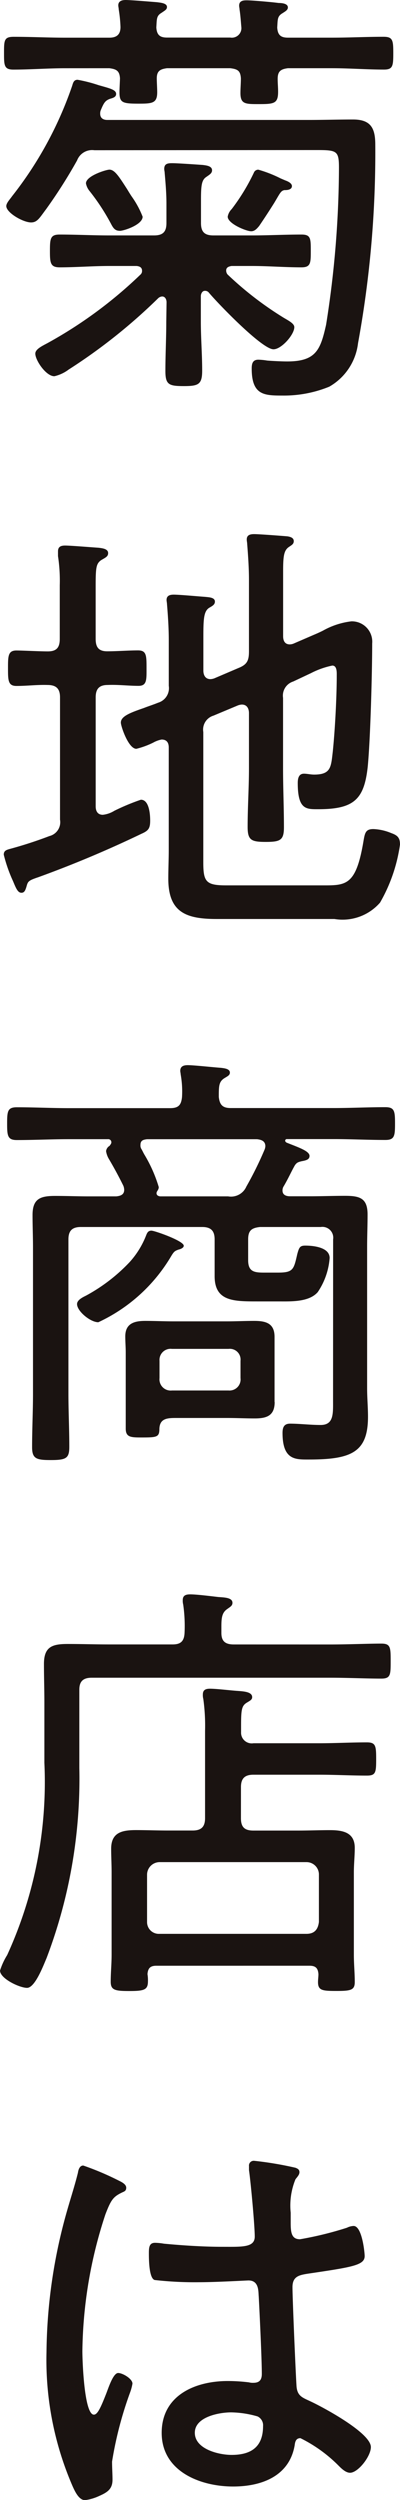 <svg xmlns="http://www.w3.org/2000/svg" viewBox="0 0 16.801 104.962"><path data-name="パス 66" d="M2.735 2.865c-.725 0-1.45.057-2.177.057-.389 0-.389-.187-.389-.689 0-.539 0-.688.408-.688.726 0 1.452.037 2.158.037h1.861c.3 0 .465-.13.465-.446a5.786 5.786 0 00-.075-.745c0-.055-.018-.111-.018-.167 0-.187.167-.224.315-.224.187 0 1.1.075 1.321.093.131.019.409.037.409.2 0 .112-.093.149-.224.243-.223.13-.2.261-.223.614.019.315.149.427.446.427h2.661a.4.4 0 00.465-.427c-.02-.224-.039-.521-.076-.745 0-.056-.018-.112-.018-.167 0-.206.168-.224.317-.224.223 0 1.079.074 1.339.111.13 0 .392.019.392.187 0 .112-.112.167-.225.242-.223.131-.2.261-.223.6.019.315.149.427.448.427h1.86c.725 0 1.432-.037 2.158-.037.39 0 .409.149.409.688s-.019.689-.391.689c-.726 0-1.452-.057-2.177-.057h-1.86c-.3.038-.428.131-.428.447 0 .186.018.353.018.539 0 .5-.167.521-.818.521-.558 0-.764 0-.764-.465 0-.2.019-.409.019-.614-.019-.317-.13-.39-.445-.428H7.012c-.279.038-.427.112-.427.428 0 .149.018.427.018.577 0 .464-.2.483-.782.483-.91 0-.818-.075-.781-1.06-.019-.317-.149-.39-.446-.428zm1.228 3.442a.674.674 0 00-.725.428 21.349 21.349 0 01-1.3 2.046c-.28.372-.372.558-.633.558-.335 0-1.041-.408-1.041-.688 0-.13.167-.3.24-.409a15.686 15.686 0 002.531-4.651c.037-.13.074-.242.223-.242a6.067 6.067 0 01.875.224c.446.13.745.186.745.371 0 .131-.132.168-.243.2-.223.075-.279.186-.409.5a.378.378 0 00-.018.131c0 .186.13.261.3.261h8.445c.633 0 1.247-.019 1.879-.019.764 0 .931.39.931 1.06a44.433 44.433 0 01-.725 8.335 2.426 2.426 0 01-1.209 1.823 5.032 5.032 0 01-1.973.372c-.763 0-1.284-.019-1.284-1.135 0-.2.038-.371.28-.371a2.706 2.706 0 01.371.037c.225.018.614.037.838.037 1.21 0 1.4-.484 1.636-1.544a42.62 42.62 0 00.54-6.586c0-.726-.093-.745-.966-.745zm3.033 6.383c0-.113-.056-.243-.186-.243a.27.27 0 00-.167.075 23.3 23.3 0 01-3.76 2.994 1.58 1.58 0 01-.6.28c-.352 0-.8-.67-.8-.949 0-.187.279-.317.521-.447a18.384 18.384 0 003.888-2.865.2.2 0 00.074-.168c0-.148-.112-.186-.223-.2H4.59c-.689 0-1.4.057-2.084.057-.39 0-.409-.187-.409-.689 0-.521.019-.688.409-.688.688 0 1.395.037 2.084.037h1.88c.372 0 .521-.149.521-.521v-.818c0-.428-.037-.857-.074-1.284 0-.056-.019-.112-.019-.168 0-.224.149-.242.336-.242.223 0 1.022.056 1.283.074.131.019.39.037.39.224 0 .13-.112.186-.242.28-.2.13-.223.371-.223.985v.949c0 .372.149.521.521.521h1.617c.688 0 1.377-.037 2.084-.037.39 0 .39.167.39.688 0 .5 0 .689-.39.689-.707 0-1.4-.057-2.084-.057h-.856c-.111.019-.224.057-.224.187a.261.261 0 00.057.168 14.124 14.124 0 002.305 1.785c.206.131.5.261.5.428 0 .315-.54.93-.875.93-.483 0-2.343-1.934-2.716-2.381a.2.2 0 00-.168-.074c-.111 0-.167.13-.167.224v1.078c0 .67.056 1.358.056 2.047 0 .576-.15.651-.764.651-.632 0-.781-.056-.781-.633 0-.688.037-1.376.037-2.065zm-1.972-3c-.186 0-.261-.111-.335-.242a8.989 8.989 0 00-.931-1.432.715.715 0 01-.148-.317c0-.317.855-.577.985-.577.224 0 .409.3.744.819.056.093.112.186.187.3a3.886 3.886 0 01.465.856c.001.336-.782.596-.967.596zm6.94-1.71c-.168.018-.2.13-.446.539a30.67 30.67 0 01-.632.968c-.093.111-.187.223-.336.223-.2 0-.986-.317-.986-.614a.592.592 0 01.167-.317 8.518 8.518 0 00.93-1.525.2.2 0 01.187-.131 5.239 5.239 0 01.948.372c.093.037.168.074.224.093.093.037.242.112.242.224-.001.151-.187.17-.299.17z" fill="#1a1311"/><path data-name="パス 67" d="M.689 28.799c-.353 0-.353-.242-.353-.745s0-.744.353-.744c.261 0 .968.038 1.321.038.371 0 .5-.168.5-.521v-2.252a6.865 6.865 0 00-.074-1.228v-.2c0-.2.13-.243.3-.243.224 0 1.135.075 1.414.093.131.019.392.038.392.224 0 .149-.112.187-.3.3-.2.149-.224.3-.224 1.079v2.223c0 .354.13.521.484.521.427 0 .875-.038 1.3-.038.353 0 .353.224.353.744 0 .484.019.745-.336.745-.427 0-.855-.056-1.3-.037-.353 0-.5.167-.5.52v4.577c0 .186.074.353.3.353a1.157 1.157 0 00.483-.168 9.28 9.28 0 011.115-.465c.355 0 .391.633.391.875 0 .334-.075.427-.372.558a46.857 46.857 0 01-4.334 1.823c-.448.149-.429.186-.5.427-.038.112-.075.224-.2.224-.149 0-.223-.168-.353-.484a6.148 6.148 0 01-.391-1.116c0-.167.112-.2.26-.242a17.245 17.245 0 001.657-.539.6.6 0 00.446-.689v-5.134c0-.353-.15-.52-.521-.52-.432-.015-.864.041-1.311.041zm11.628-.187a.622.622 0 00-.428.689v2.958c0 .819.037 1.638.037 2.475 0 .538-.149.613-.762.613s-.763-.075-.763-.632c0-.819.056-1.638.056-2.456v-2.326c0-.074-.019-.353-.3-.353a.558.558 0 00-.168.037l-1.022.428a.612.612 0 00-.428.688v5.47c0 .819.112.968.967.968h4.168c.912 0 1.3-.074 1.6-1.9.056-.315.093-.464.41-.464a2.158 2.158 0 01.744.167c.26.094.373.187.373.484a6.78 6.78 0 01-.838 2.437 2.087 2.087 0 01-1.916.688H9.098c-1.284 0-2.029-.279-2.029-1.692 0-.409.019-.819.019-1.209v-4.3c0-.186-.074-.334-.3-.334a1.168 1.168 0 00-.354.131 3.46 3.46 0 01-.707.259c-.335 0-.651-.949-.651-1.1 0-.261.372-.409.968-.614.186-.074.371-.13.6-.223a.636.636 0 00.445-.707v-1.931c0-.5-.037-1.041-.074-1.489 0-.055-.019-.13-.019-.186 0-.186.149-.223.3-.223.241 0 1.04.074 1.32.093.149.018.411.018.411.2 0 .13-.113.186-.243.261-.224.148-.242.464-.242 1.209v1.432c0 .075.018.353.3.353a.541.541 0 00.168-.037l1-.428c.372-.148.447-.315.447-.706v-3c0-.5-.037-1.023-.075-1.507 0-.057-.018-.112-.018-.187 0-.2.167-.224.315-.224.206 0 1.19.075 1.4.094.112.019.26.056.26.2 0 .13-.093.167-.223.259-.2.15-.224.411-.224 1.024v2.7c0 .074 0 .353.28.353a.452.452 0 00.167-.037l.82-.355c.13-.055.259-.111.408-.186a3.2 3.2 0 011.191-.39.856.856 0 01.875.931c0 1.209-.075 4.018-.187 5.171-.149 1.377-.577 1.786-2.083 1.786-.5 0-.857.019-.857-1.1 0-.186.038-.392.261-.392.13 0 .279.038.428.038.707 0 .707-.317.781-.949.093-.894.168-2.289.168-3.2 0-.131.018-.428-.186-.428a3.467 3.467 0 00-.894.317z" fill="#1a1311"/><path data-name="パス 68" d="M13.992 52.034a.455.455 0 00-.521-.52h-2.548c-.355.037-.5.148-.5.52v.875c0 .483.259.52.669.52h.577c.651 0 .669-.13.818-.781.076-.279.113-.353.336-.353.353 0 1.023.075 1.023.521a2.945 2.945 0 01-.5 1.432c-.373.428-1.135.39-1.657.39h-.874c-1 0-1.8 0-1.8-1.059v-1.545c0-.353-.15-.52-.521-.52h-5.1c-.371 0-.52.167-.52.52v6.474c0 .744.037 1.489.037 2.233 0 .484-.13.558-.781.558-.6 0-.782-.056-.782-.539 0-.763.038-1.508.038-2.252v-6.122c0-.465-.019-.912-.019-1.377 0-.688.334-.8.949-.8.483 0 .949.019 1.433.019h1.135c.186-.019.333-.075.333-.279a.519.519 0 00-.037-.168 16.612 16.612 0 00-.614-1.135.912.912 0 01-.111-.317.3.3 0 01.149-.223c.037-.056.074-.093.074-.149a.131.131 0 00-.149-.13H2.884c-.725 0-1.451.037-2.176.037-.392 0-.409-.187-.409-.689 0-.52.018-.688.409-.688.725 0 1.451.037 2.176.037h4.261c.353 0 .465-.13.5-.465a4.037 4.037 0 00-.056-.949c0-.037-.018-.112-.018-.149 0-.2.148-.242.317-.242.26 0 1.1.093 1.395.112.13.018.373.037.373.2 0 .113-.093.15-.243.243-.223.149-.223.334-.223.781.037.336.167.465.5.465h4.317c.725 0 1.45-.037 2.177-.037.389 0 .408.168.408.688s-.019.689-.408.689c-.727 0-1.452-.037-2.177-.037h-1.954a.067.067 0 00-.074.074c0 .037.037.056.056.074.5.2.966.353.966.558 0 .149-.13.187-.334.224-.149.037-.2.056-.28.168-.149.259-.259.52-.465.874a.318.318 0 00-.056.187c0 .186.15.242.318.242h.837c.483 0 .987-.019 1.47-.019.614 0 .948.093.948.782 0 .465-.019.912-.019 1.358v5.941c0 .408.037.8.037 1.19 0 1.489-.688 1.8-2.473 1.8-.559 0-1.117.038-1.117-1.116 0-.223.056-.39.318-.39.39 0 .855.056 1.283.056.558 0 .521-.484.521-1.043zm-6.493.428c-.149.055-.186.074-.3.261a6.955 6.955 0 01-3.07 2.79c-.334 0-.893-.464-.893-.762 0-.168.223-.28.372-.353a7.27 7.27 0 001.841-1.415 3.619 3.619 0 00.688-1.116c.038-.093.075-.2.224-.2.13 0 1.357.428 1.357.633.003.086-.127.143-.22.162zm4.038 6.4c0 .577-.336.689-.838.689-.39 0-.763-.019-1.154-.019H7.384c-.355 0-.67.019-.689.446 0 .353-.093.372-.726.372-.464 0-.688 0-.688-.372v-3.2c0-.224-.019-.447-.019-.671 0-.539.372-.651.838-.651.39 0 .781.019 1.172.019H9.54c.372 0 .764-.019 1.135-.019.484 0 .857.094.857.67v2.735zm-.391-10.734c0-.224-.167-.28-.352-.3H6.18c-.168.018-.28.055-.28.24a.278.278 0 00.037.168c.037.056.075.149.131.243a5.921 5.921 0 01.6 1.357c0 .131-.093.168-.093.261s.093.131.168.131h2.841a.7.7 0 00.762-.409 14.775 14.775 0 00.763-1.545.45.45 0 00.036-.146zM6.7 57.857a.471.471 0 00.521.521h2.381a.465.465 0 00.5-.521v-.726a.451.451 0 00-.5-.5H7.221a.466.466 0 00-.521.5z" fill="#1a1311"/><path data-name="パス 69" d="M13.861 69.041c.781 0 1.6-.037 2.157-.037.391 0 .391.167.391.744 0 .558 0 .726-.391.726-.632 0-1.413-.037-2.157-.037H3.852c-.353 0-.52.148-.52.5v3.293a21.168 21.168 0 01-1.377 7.981c-.13.3-.483 1.247-.819 1.247-.315 0-1.135-.39-1.135-.726a2.825 2.825 0 01.3-.651 17.466 17.466 0 001.563-8.074v-2.53c0-.54-.018-1.079-.018-1.619 0-.726.352-.838 1-.838.577 0 1.153.019 1.73.019h2.676c.334 0 .483-.131.5-.484a6.334 6.334 0 00-.057-1.19.621.621 0 01-.019-.186c0-.2.131-.242.316-.242.261 0 .856.074 1.172.111.242.019.6.019.6.243 0 .13-.093.167-.243.279-.2.149-.222.372-.222.725v.261c0 .353.167.484.52.484zm-3.741 7.293c0 .372.15.52.521.52h1.879c.446 0 .893-.018 1.34-.018.539 0 1.041.093 1.041.744 0 .336-.038.689-.038 1.023v3.479c0 .372.038.744.038 1.134 0 .336-.168.372-.763.372s-.781-.018-.781-.372c0-.111.018-.223.018-.334-.018-.261-.13-.353-.372-.353H6.567c-.243 0-.353.093-.372.353a1.574 1.574 0 01.019.3c0 .355-.149.409-.781.409-.6 0-.783-.037-.783-.39 0-.372.038-.744.038-1.134v-3.466c0-.334-.019-.651-.019-.985 0-.689.465-.782 1.043-.782.446 0 .912.018 1.357.018h1.023c.355 0 .521-.148.521-.52v-3.666a8.169 8.169 0 00-.074-1.34.614.614 0 01-.019-.186c0-.2.131-.242.3-.242.28 0 .875.075 1.172.093.243.019.6.038.6.261 0 .112-.093.149-.242.242-.2.131-.224.3-.224.968v.261a.448.448 0 00.521.465h2.754c.669 0 1.339-.037 2.009-.037.373 0 .39.149.39.707s-.018.688-.39.688c-.67 0-1.34-.037-2.009-.037h-2.759c-.371 0-.521.168-.521.52zm2.754 4.856c.336 0 .484-.187.521-.5v-1.991a.519.519 0 00-.521-.52H6.697a.53.53 0 00-.52.52v1.991a.493.493 0 00.52.5z" fill="#1a1311"/><path data-name="パス 70" d="M4.987 91.549c.112.056.315.149.315.3 0 .112-.055.149-.148.187-.392.186-.484.3-.726.93a18.928 18.928 0 00-.968 5.75c0 .371.074 2.66.483 2.66.149 0 .28-.279.5-.837.093-.224.3-.912.521-.912.186 0 .6.242.6.446a2.041 2.041 0 01-.093.353 15.649 15.649 0 00-.764 2.921c0 .261.019.521.019.763 0 .409-.242.539-.577.688a2.041 2.041 0 01-.577.168c-.259 0-.426-.372-.519-.576a13.3 13.3 0 01-1.1-5.638 22.3 22.3 0 01.874-5.972c.149-.521.318-1.041.447-1.563.018-.13.074-.3.223-.3a11.823 11.823 0 011.49.632zm7.423-.539c.093.037.168.075.168.186s-.094.2-.168.3a2.915 2.915 0 00-.2 1.4v.427c0 .409.037.689.391.689a14.477 14.477 0 001.972-.484.684.684 0 01.279-.074c.353 0 .465 1.1.465 1.265 0 .39-.54.465-2.419.744-.333.056-.613.112-.613.558 0 .483.13 3.516.167 4.112.019.465.243.52.595.688.521.242 2.531 1.321 2.531 1.916 0 .39-.539 1.079-.875 1.079-.186 0-.371-.187-.484-.3a5.988 5.988 0 00-1.6-1.153c-.187 0-.224.148-.242.3-.224 1.3-1.395 1.73-2.586 1.73-1.376 0-3-.633-3-2.252 0-1.582 1.414-2.177 2.773-2.177a7.248 7.248 0 01.893.056.617.617 0 00.186.019c.261 0 .354-.131.354-.372 0-.632-.093-2.567-.13-3.256-.019-.2.019-.669-.428-.669-.093 0-1.358.074-2.065.074a14.857 14.857 0 01-1.879-.093c-.242-.075-.242-.894-.242-1.135s.019-.427.26-.427a2.463 2.463 0 01.373.037c.8.075 1.657.131 2.456.131.819 0 1.358.037 1.358-.428s-.168-2.289-.242-2.791v-.168a.2.2 0 01.223-.223 14.52 14.52 0 011.728.291zm-1.6 10.438a4.2 4.2 0 00-1.1-.168c-.5 0-1.527.186-1.527.856 0 .688 1.006.93 1.545.93.819 0 1.321-.334 1.321-1.209a.41.41 0 00-.239-.41z" fill="#1a1311"/></svg>